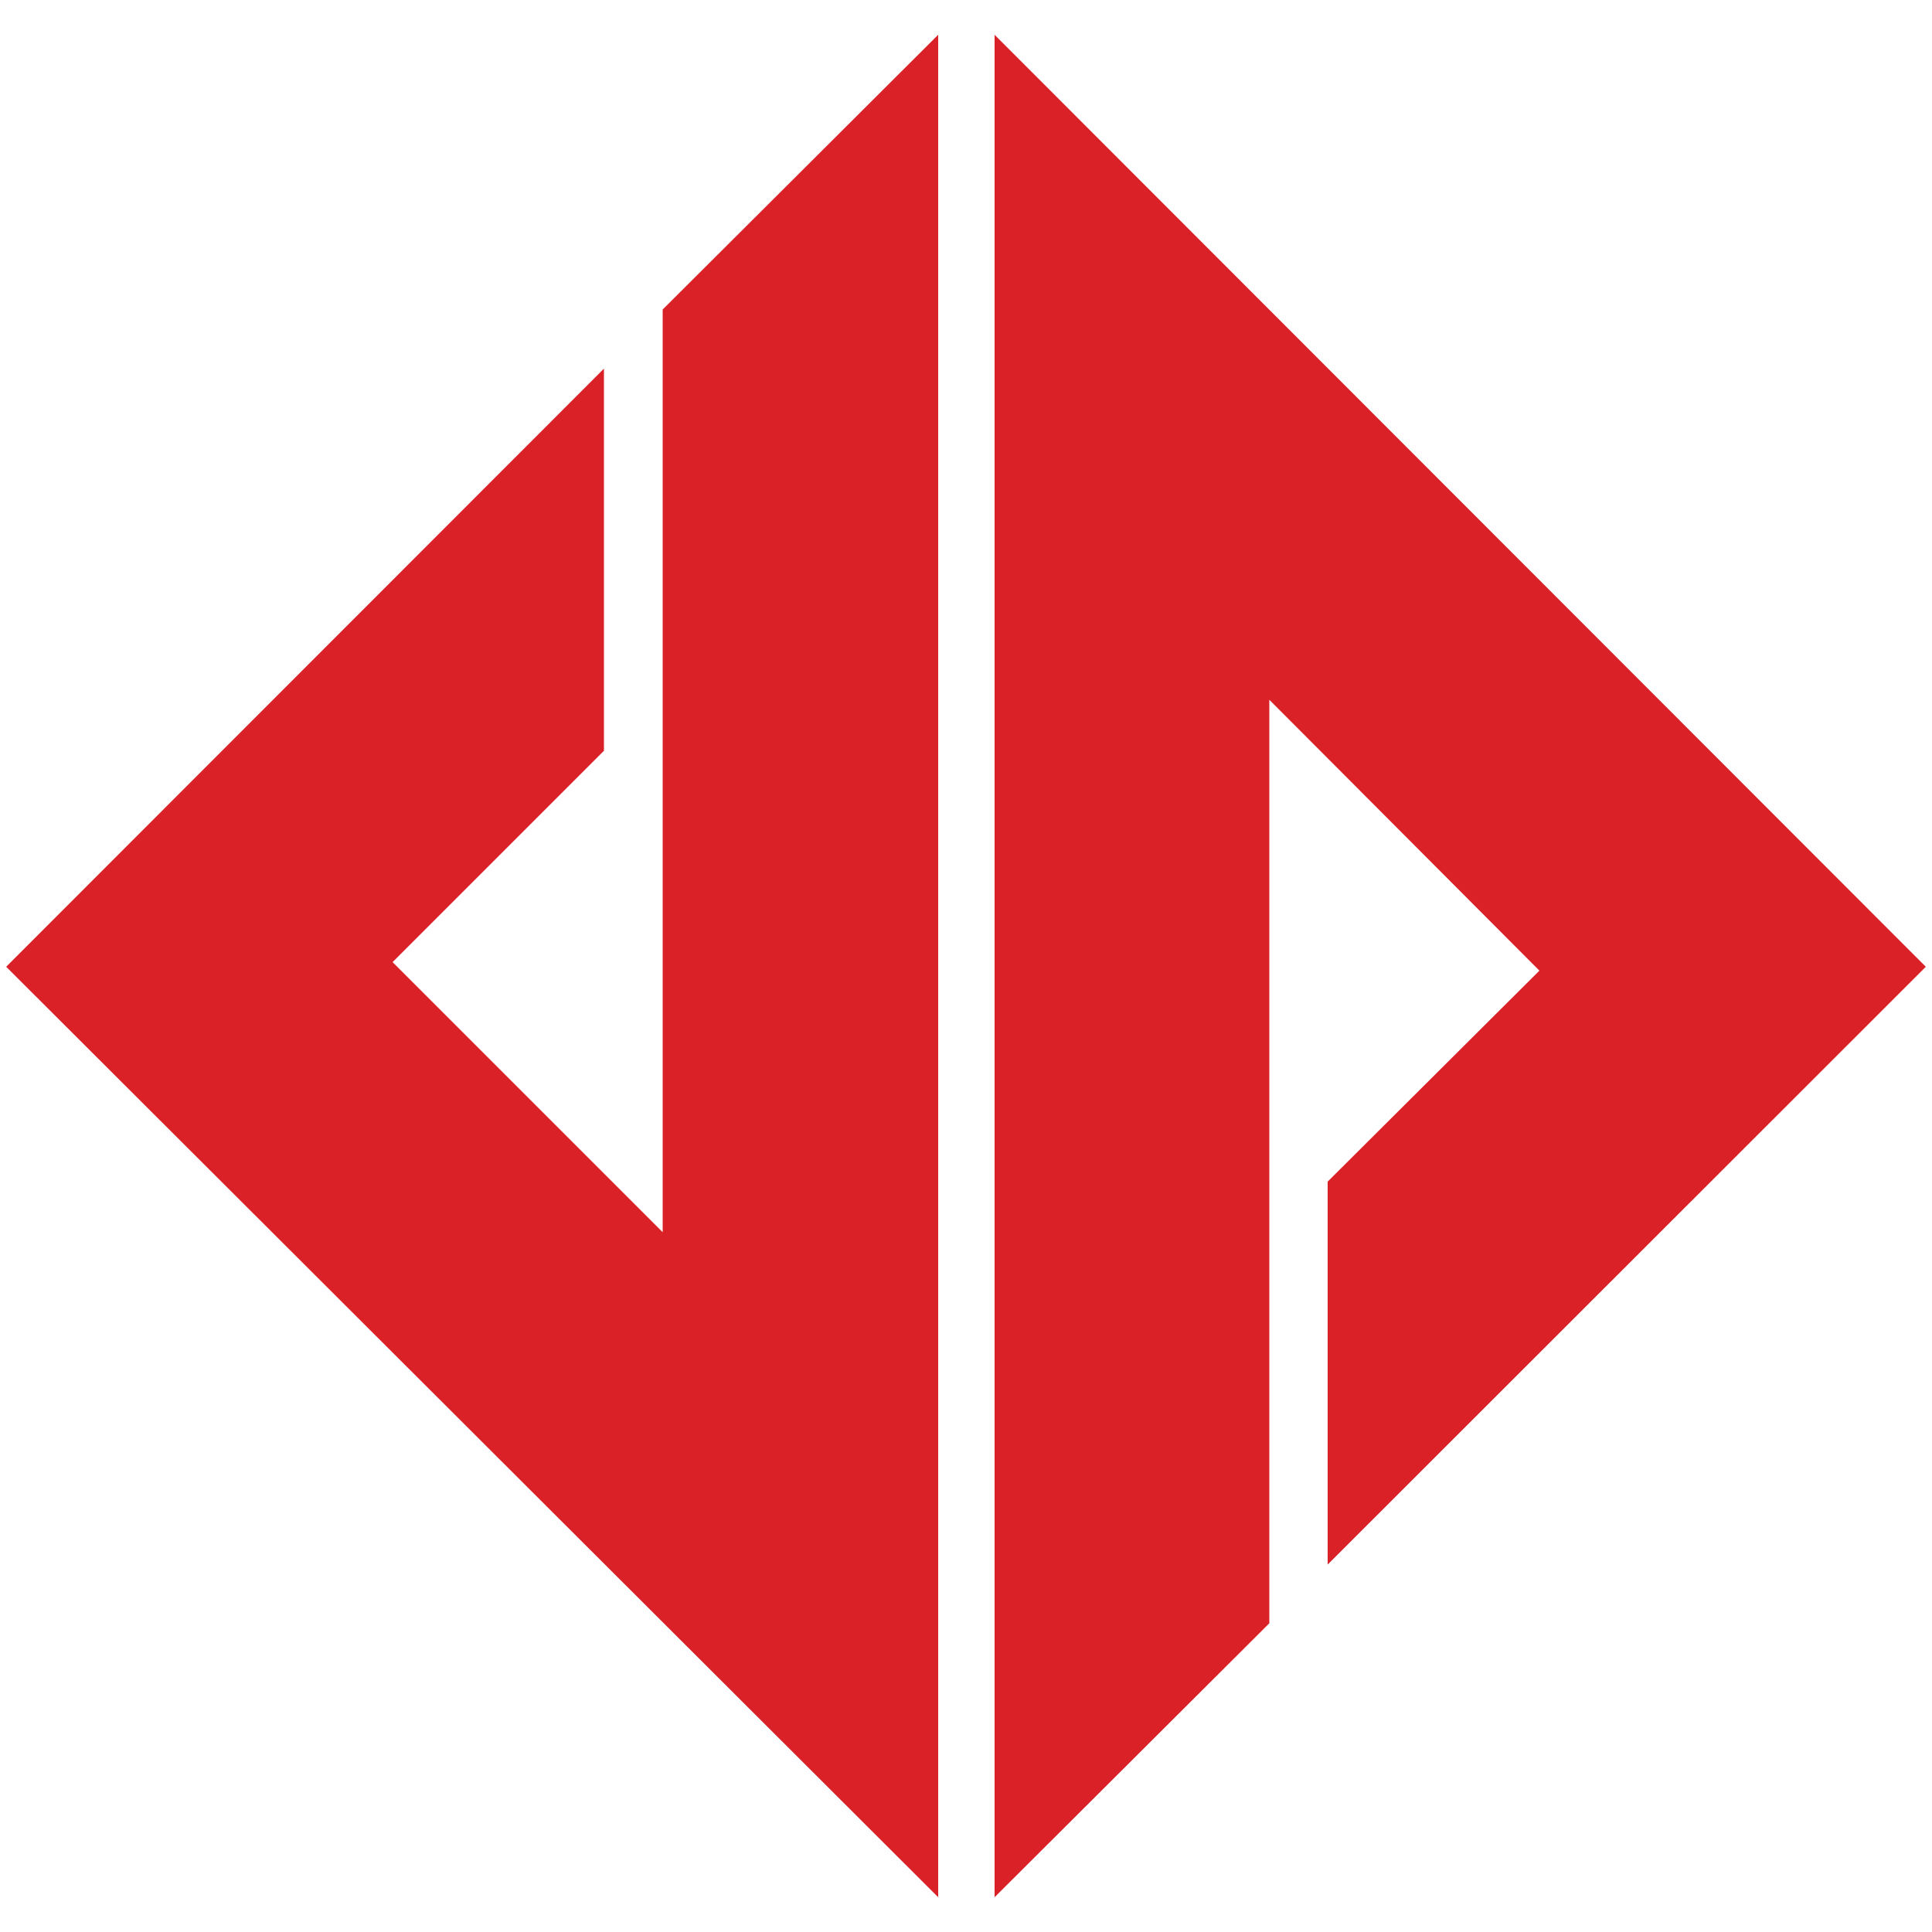 <?xml version="1.0" encoding="UTF-8"?>
<svg id="Layer_1" xmlns="http://www.w3.org/2000/svg" version="1.1" viewBox="0 0 500 500">
  <!-- Generator: Adobe Illustrator 29.3.0, SVG Export Plug-In . SVG Version: 2.1.0 Build 146)  -->
  <defs>
    <style>
      .st0 {
        fill: #da2128;
      }
    </style>
  </defs>
  <polygon class="st0" points="171.5 80.1 171.5 179.1 171.5 265.8 171.5 318.9 101.6 249 156.3 194.3 156.3 95.4 1.6 250.2 242.8 491 242.8 9 171.5 80.1"/>
  <polygon class="st0" points="328.5 420.1 328.5 321.1 328.5 234.2 328.5 181.1 398.4 251.2 343.6 305.8 343.6 404.9 498.4 250.2 257.4 9 257.4 491 328.5 420.1"/>
</svg>